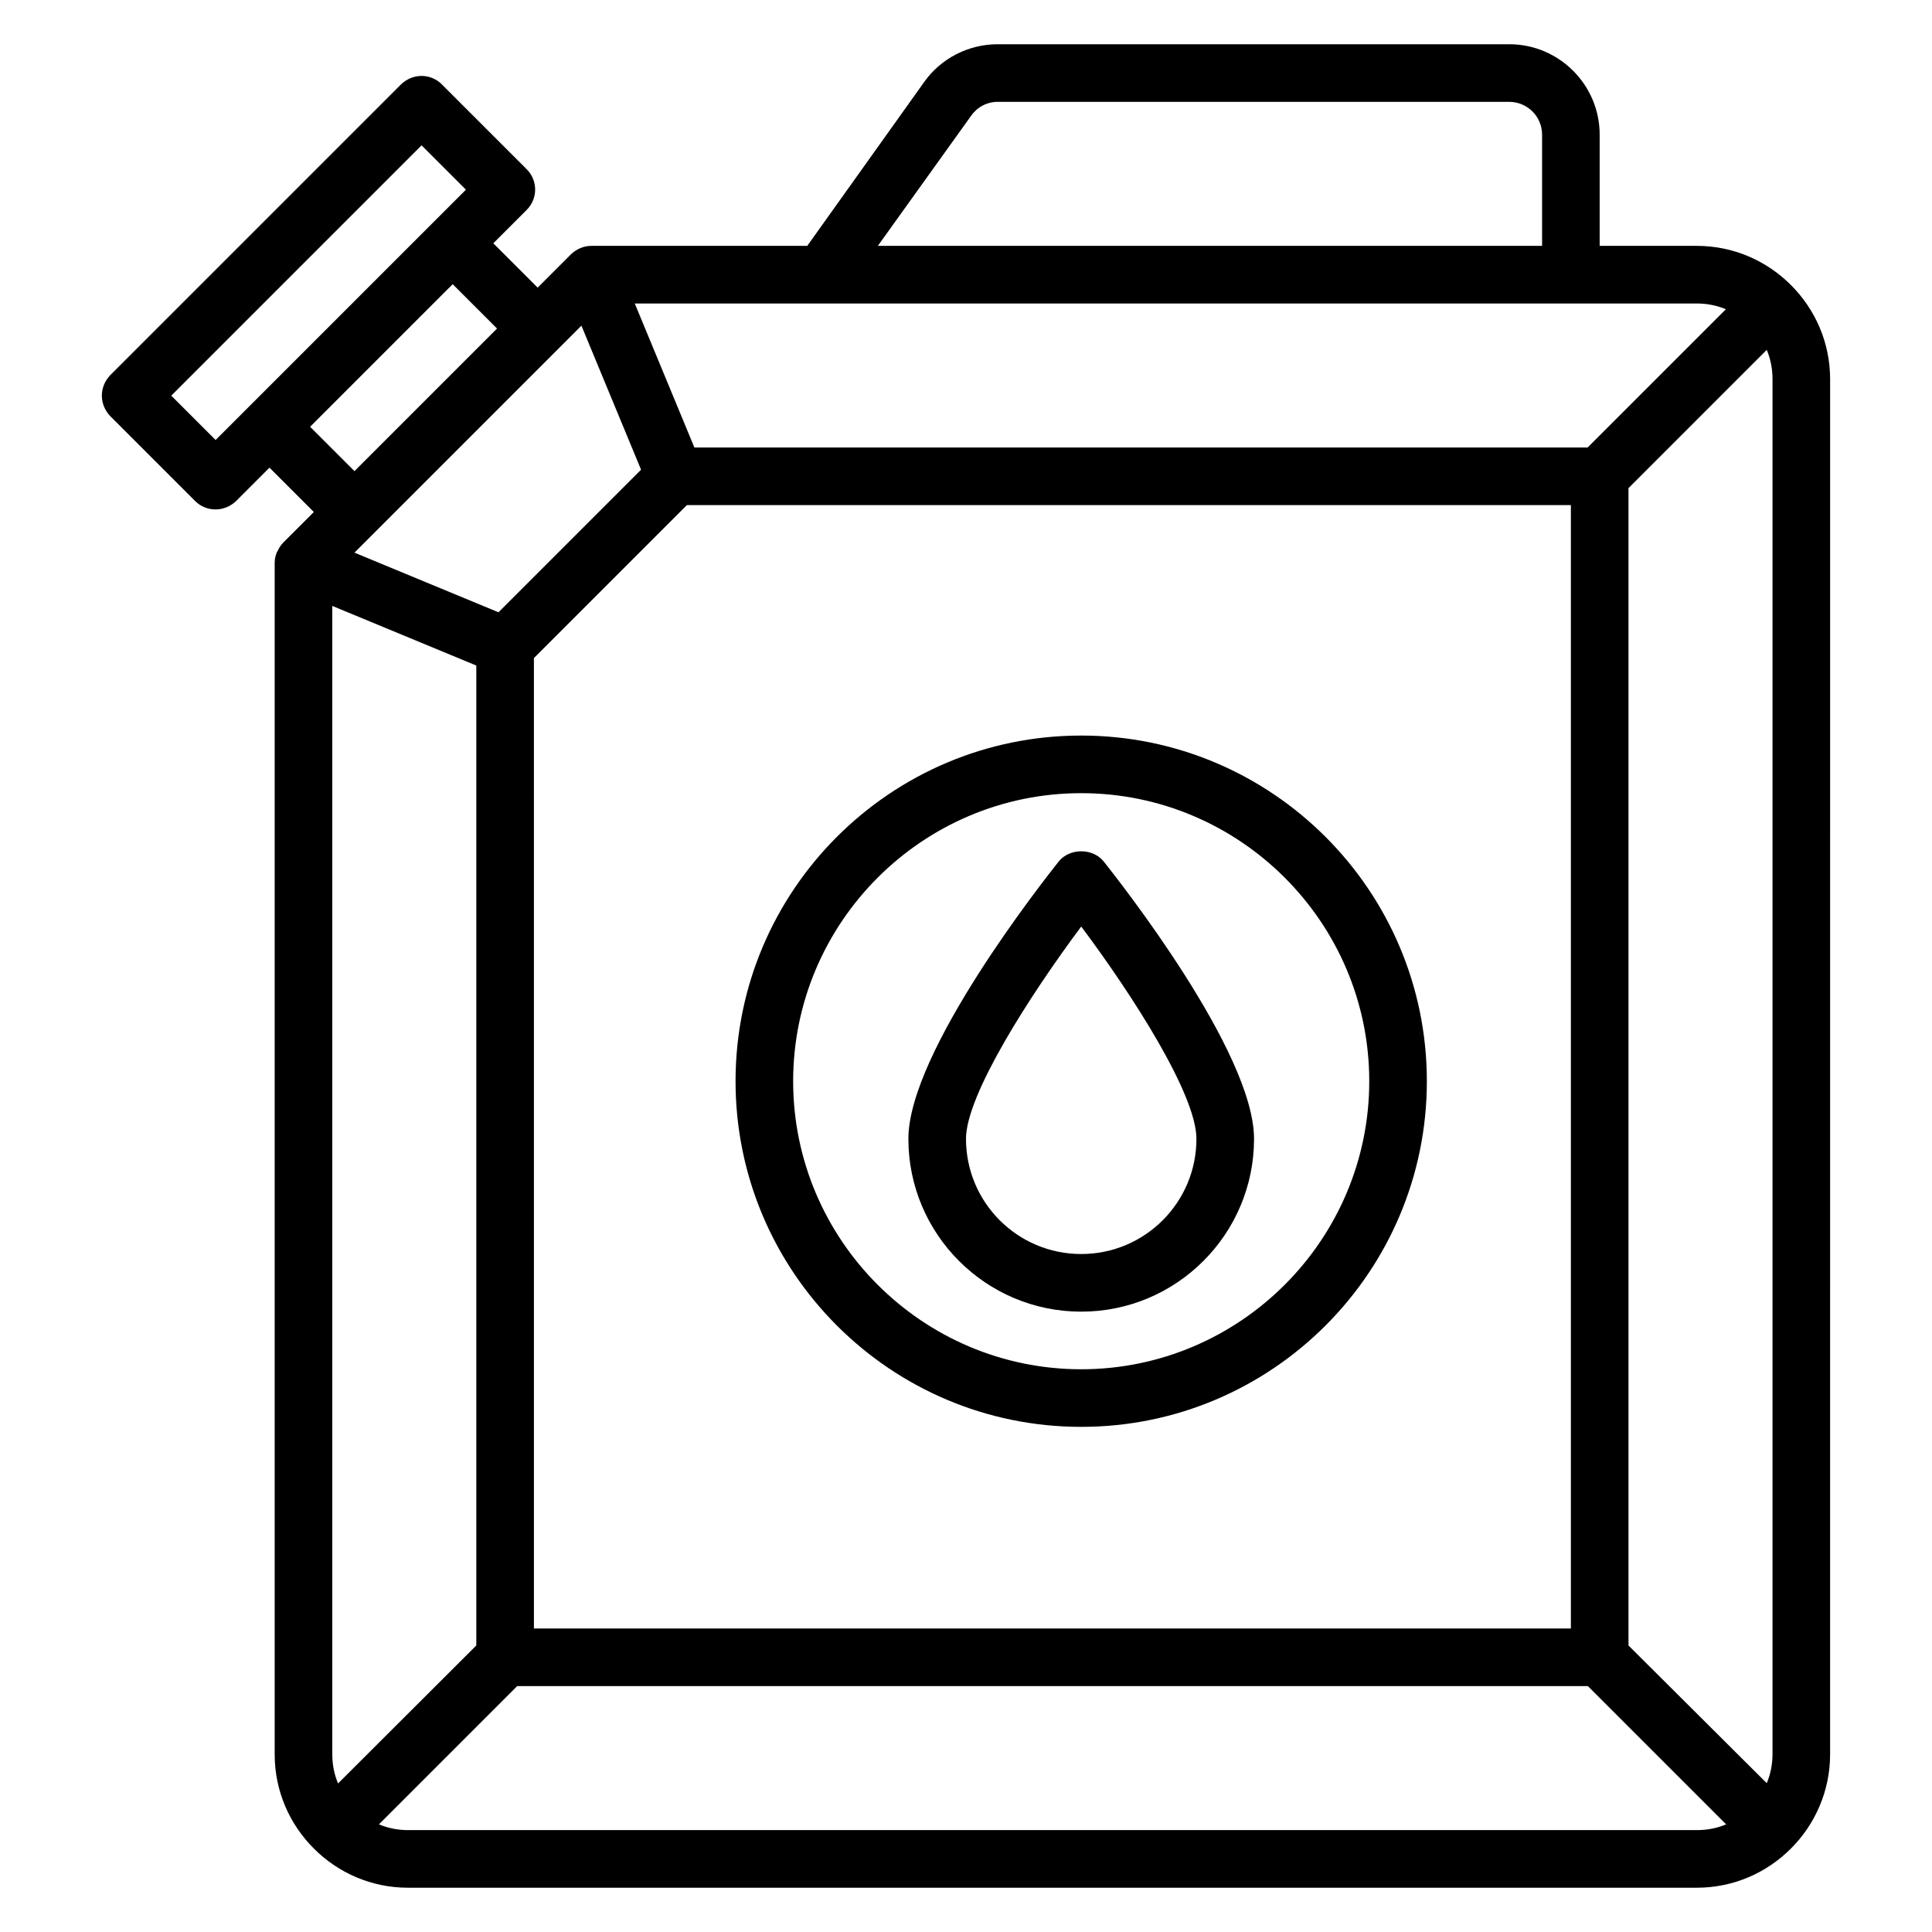 <?xml version="1.0" encoding="UTF-8"?>
<!-- Uploaded to: SVG Repo, www.svgrepo.com, Generator: SVG Repo Mixer Tools -->
<svg fill="#000000" width="800px" height="800px" version="1.1" viewBox="144 144 512 512" xmlns="http://www.w3.org/2000/svg">
 <g>
  <path d="m629 244.5c0-9.77-3.969-18.551-10.383-24.961-6.41-6.41-15.191-10.383-24.961-10.383h-25.727v-29.465c0-13.203-10.762-23.969-23.969-23.969h-135.57c-7.711 0-15.039 3.742-19.465 10l-30.992 43.434h-57.176c-2.062 0-3.969 0.84-5.418 2.215l-8.855 8.855-11.754-11.754 8.855-8.855c2.977-2.977 2.977-7.785 0-10.762l-22.52-22.52c-1.375-1.375-3.285-2.215-5.344-2.215-2.062 0-3.969 0.84-5.418 2.215l-77.098 77.098c-1.379 1.449-2.215 3.356-2.215 5.418s0.84 3.969 2.215 5.418l22.52 22.52c1.449 1.449 3.359 2.215 5.418 2.215 2.062 0 3.969-0.84 5.418-2.215l8.855-8.855 11.754 11.754-8.09 8.09c-0.688 0.688-1.145 1.449-1.527 2.289 0 0.078-0.078 0.078-0.152 0.152v0.078c-0.383 0.844-0.609 1.836-0.609 2.828v315.8c0 9.77 3.969 18.551 10.383 24.961 6.41 6.414 15.188 10.383 24.957 10.383h341.52c9.77 0 18.551-3.969 24.961-10.383 6.414-6.41 10.383-15.266 10.383-24.961zm-53.434 335.57v-306.71l36.641-36.641c0.992 2.367 1.527 4.961 1.527 7.711v364.42c0 2.75-0.535 5.344-1.527 7.711zm-341.98 36.566c-0.992-2.367-1.527-4.961-1.527-7.711v-304.35l38.168 15.801v259.69zm9.77-331.6 54.73-54.73 15.801 38.168-37.785 37.785-38.168-15.801zm42.137 33.359 40.535-40.535h234.27v297.71h-274.8zm315.88-92.441-36.641 36.641h-236.71l-15.801-38.168h281.45c2.746 0 5.344 0.531 7.711 1.527zm-200-51.297c1.605-2.293 4.199-3.664 7.023-3.664h135.57c4.809 0 8.703 3.891 8.703 8.699v29.465h-176.03zm-200.23 85.949-11.754-11.754 66.336-66.336 11.754 11.754zm25.039-3.508 37.785-37.785 11.754 11.754-37.785 37.785zm25.953 371.9c-2.75 0-5.344-0.535-7.711-1.527l36.641-36.641h283.74l36.641 36.641c-2.367 0.992-4.961 1.527-7.711 1.527z"/>
  <path d="m430.53 338.93c-50.535 0-91.602 41.066-91.602 91.602s41.066 91.602 91.602 91.602 91.602-41.066 91.602-91.602c0-50.531-41.066-91.602-91.602-91.602zm0 167.94c-42.059 0-76.336-34.273-76.336-76.336 0-42.059 34.273-76.336 76.336-76.336 42.059 0 76.336 34.273 76.336 76.336s-34.273 76.336-76.336 76.336z"/>
  <path d="m424.58 372.29c-4.047 5.113-39.848 50.457-39.848 73.512 0 25.266 20.535 45.801 45.801 45.801s45.801-20.535 45.801-45.801c0-23.055-35.801-68.395-39.848-73.512-2.898-3.586-9.004-3.586-11.906 0zm5.953 104.04c-16.871 0-30.535-13.664-30.535-30.535 0-11.602 16.871-37.938 30.535-56.258 13.664 18.242 30.535 44.578 30.535 56.258 0 16.871-13.664 30.535-30.535 30.535z"/>
 </g>
</svg>